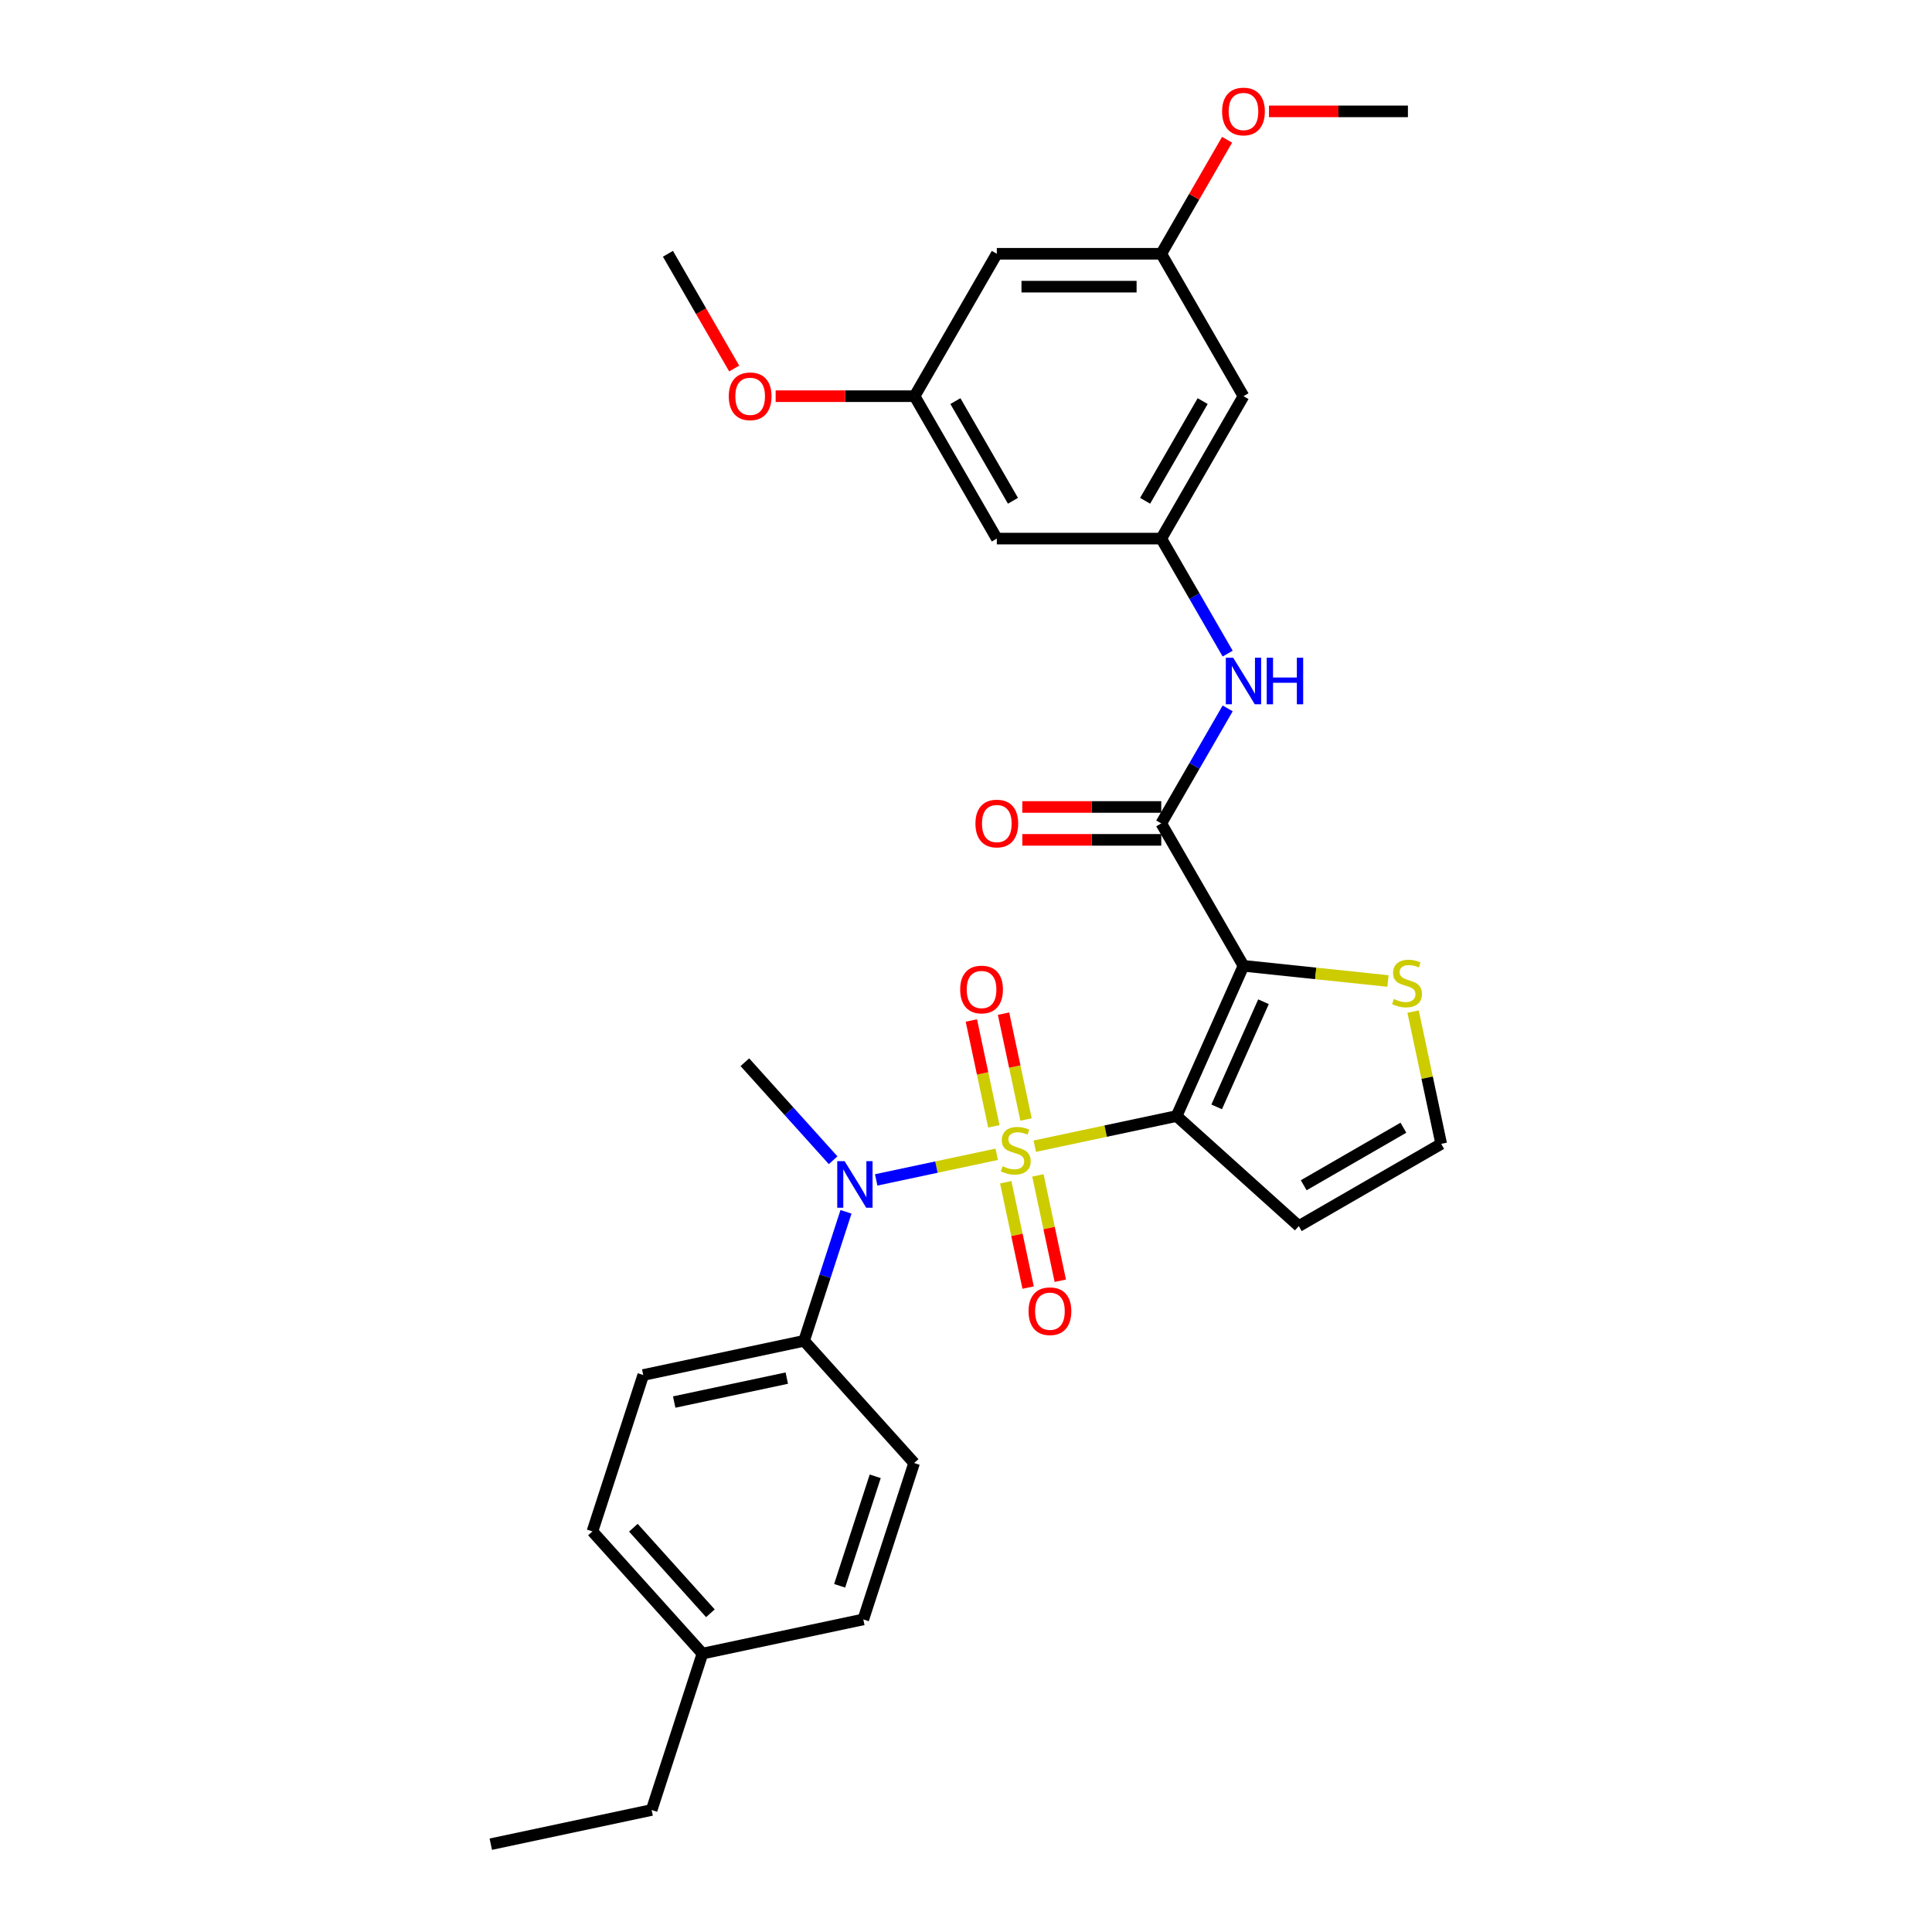 <?xml version='1.0' encoding='iso-8859-1'?>
<svg version='1.1' baseProfile='full'
              xmlns='http://www.w3.org/2000/svg'
                      xmlns:rdkit='http://www.rdkit.org/xml'
                      xmlns:xlink='http://www.w3.org/1999/xlink'
                  xml:space='preserve'
width='1000px' height='1000px' viewBox='0 0 1000 1000'>
<!-- END OF HEADER -->
<rect style='opacity:1.0;fill:#FFFFFF;stroke:none' width='1000' height='1000' x='0' y='0'> </rect>
<path class='bond-0' d='M 535.605,593.265 L 572.304,585.464' style='fill:none;fill-rule:evenodd;stroke:#CCCC00;stroke-width:6px;stroke-linecap:butt;stroke-linejoin:miter;stroke-opacity:1' />
<path class='bond-0' d='M 572.304,585.464 L 609.003,577.664' style='fill:none;fill-rule:evenodd;stroke:#000000;stroke-width:6px;stroke-linecap:butt;stroke-linejoin:miter;stroke-opacity:1' />
<path class='bond-3' d='M 515.893,597.455 L 484.702,604.085' style='fill:none;fill-rule:evenodd;stroke:#CCCC00;stroke-width:6px;stroke-linecap:butt;stroke-linejoin:miter;stroke-opacity:1' />
<path class='bond-3' d='M 484.702,604.085 L 453.512,610.714' style='fill:none;fill-rule:evenodd;stroke:#0000FF;stroke-width:6px;stroke-linecap:butt;stroke-linejoin:miter;stroke-opacity:1' />
<path class='bond-7' d='M 520.568,611.922 L 526.362,639.184' style='fill:none;fill-rule:evenodd;stroke:#CCCC00;stroke-width:6px;stroke-linecap:butt;stroke-linejoin:miter;stroke-opacity:1' />
<path class='bond-7' d='M 526.362,639.184 L 532.157,666.446' style='fill:none;fill-rule:evenodd;stroke:#FF0000;stroke-width:6px;stroke-linecap:butt;stroke-linejoin:miter;stroke-opacity:1' />
<path class='bond-7' d='M 537.219,608.383 L 543.013,635.645' style='fill:none;fill-rule:evenodd;stroke:#CCCC00;stroke-width:6px;stroke-linecap:butt;stroke-linejoin:miter;stroke-opacity:1' />
<path class='bond-7' d='M 543.013,635.645 L 548.808,662.906' style='fill:none;fill-rule:evenodd;stroke:#FF0000;stroke-width:6px;stroke-linecap:butt;stroke-linejoin:miter;stroke-opacity:1' />
<path class='bond-8' d='M 531.068,579.444 L 525.246,552.055' style='fill:none;fill-rule:evenodd;stroke:#CCCC00;stroke-width:6px;stroke-linecap:butt;stroke-linejoin:miter;stroke-opacity:1' />
<path class='bond-8' d='M 525.246,552.055 L 519.424,524.665' style='fill:none;fill-rule:evenodd;stroke:#FF0000;stroke-width:6px;stroke-linecap:butt;stroke-linejoin:miter;stroke-opacity:1' />
<path class='bond-8' d='M 514.417,582.984 L 508.595,555.594' style='fill:none;fill-rule:evenodd;stroke:#CCCC00;stroke-width:6px;stroke-linecap:butt;stroke-linejoin:miter;stroke-opacity:1' />
<path class='bond-8' d='M 508.595,555.594 L 502.773,528.205' style='fill:none;fill-rule:evenodd;stroke:#FF0000;stroke-width:6px;stroke-linecap:butt;stroke-linejoin:miter;stroke-opacity:1' />
<path class='bond-1' d='M 609.003,577.664 L 643.622,499.908' style='fill:none;fill-rule:evenodd;stroke:#000000;stroke-width:6px;stroke-linecap:butt;stroke-linejoin:miter;stroke-opacity:1' />
<path class='bond-1' d='M 629.747,572.924 L 653.98,518.495' style='fill:none;fill-rule:evenodd;stroke:#000000;stroke-width:6px;stroke-linecap:butt;stroke-linejoin:miter;stroke-opacity:1' />
<path class='bond-5' d='M 609.003,577.664 L 672.255,634.616' style='fill:none;fill-rule:evenodd;stroke:#000000;stroke-width:6px;stroke-linecap:butt;stroke-linejoin:miter;stroke-opacity:1' />
<path class='bond-2' d='M 643.622,499.908 L 601.065,426.197' style='fill:none;fill-rule:evenodd;stroke:#000000;stroke-width:6px;stroke-linecap:butt;stroke-linejoin:miter;stroke-opacity:1' />
<path class='bond-4' d='M 643.622,499.908 L 681.018,503.839' style='fill:none;fill-rule:evenodd;stroke:#000000;stroke-width:6px;stroke-linecap:butt;stroke-linejoin:miter;stroke-opacity:1' />
<path class='bond-4' d='M 681.018,503.839 L 718.414,507.769' style='fill:none;fill-rule:evenodd;stroke:#CCCC00;stroke-width:6px;stroke-linecap:butt;stroke-linejoin:miter;stroke-opacity:1' />
<path class='bond-6' d='M 601.065,426.197 L 618.25,396.432' style='fill:none;fill-rule:evenodd;stroke:#000000;stroke-width:6px;stroke-linecap:butt;stroke-linejoin:miter;stroke-opacity:1' />
<path class='bond-6' d='M 618.25,396.432 L 635.435,366.667' style='fill:none;fill-rule:evenodd;stroke:#0000FF;stroke-width:6px;stroke-linecap:butt;stroke-linejoin:miter;stroke-opacity:1' />
<path class='bond-12' d='M 601.065,417.686 L 565.104,417.686' style='fill:none;fill-rule:evenodd;stroke:#000000;stroke-width:6px;stroke-linecap:butt;stroke-linejoin:miter;stroke-opacity:1' />
<path class='bond-12' d='M 565.104,417.686 L 529.144,417.686' style='fill:none;fill-rule:evenodd;stroke:#FF0000;stroke-width:6px;stroke-linecap:butt;stroke-linejoin:miter;stroke-opacity:1' />
<path class='bond-12' d='M 601.065,434.709 L 565.104,434.709' style='fill:none;fill-rule:evenodd;stroke:#000000;stroke-width:6px;stroke-linecap:butt;stroke-linejoin:miter;stroke-opacity:1' />
<path class='bond-12' d='M 565.104,434.709 L 529.144,434.709' style='fill:none;fill-rule:evenodd;stroke:#FF0000;stroke-width:6px;stroke-linecap:butt;stroke-linejoin:miter;stroke-opacity:1' />
<path class='bond-11' d='M 437.887,627.236 L 427.04,660.62' style='fill:none;fill-rule:evenodd;stroke:#0000FF;stroke-width:6px;stroke-linecap:butt;stroke-linejoin:miter;stroke-opacity:1' />
<path class='bond-11' d='M 427.04,660.62 L 416.193,694.005' style='fill:none;fill-rule:evenodd;stroke:#000000;stroke-width:6px;stroke-linecap:butt;stroke-linejoin:miter;stroke-opacity:1' />
<path class='bond-23' d='M 431.226,600.541 L 408.384,575.172' style='fill:none;fill-rule:evenodd;stroke:#0000FF;stroke-width:6px;stroke-linecap:butt;stroke-linejoin:miter;stroke-opacity:1' />
<path class='bond-23' d='M 408.384,575.172 L 385.542,549.804' style='fill:none;fill-rule:evenodd;stroke:#000000;stroke-width:6px;stroke-linecap:butt;stroke-linejoin:miter;stroke-opacity:1' />
<path class='bond-30' d='M 731.414,523.598 L 738.69,557.829' style='fill:none;fill-rule:evenodd;stroke:#CCCC00;stroke-width:6px;stroke-linecap:butt;stroke-linejoin:miter;stroke-opacity:1' />
<path class='bond-30' d='M 738.69,557.829 L 745.966,592.059' style='fill:none;fill-rule:evenodd;stroke:#000000;stroke-width:6px;stroke-linecap:butt;stroke-linejoin:miter;stroke-opacity:1' />
<path class='bond-10' d='M 672.255,634.616 L 745.966,592.059' style='fill:none;fill-rule:evenodd;stroke:#000000;stroke-width:6px;stroke-linecap:butt;stroke-linejoin:miter;stroke-opacity:1' />
<path class='bond-10' d='M 674.8,613.491 L 726.398,583.701' style='fill:none;fill-rule:evenodd;stroke:#000000;stroke-width:6px;stroke-linecap:butt;stroke-linejoin:miter;stroke-opacity:1' />
<path class='bond-9' d='M 635.435,338.307 L 618.25,308.541' style='fill:none;fill-rule:evenodd;stroke:#0000FF;stroke-width:6px;stroke-linecap:butt;stroke-linejoin:miter;stroke-opacity:1' />
<path class='bond-9' d='M 618.25,308.541 L 601.065,278.776' style='fill:none;fill-rule:evenodd;stroke:#000000;stroke-width:6px;stroke-linecap:butt;stroke-linejoin:miter;stroke-opacity:1' />
<path class='bond-13' d='M 601.065,278.776 L 643.622,205.065' style='fill:none;fill-rule:evenodd;stroke:#000000;stroke-width:6px;stroke-linecap:butt;stroke-linejoin:miter;stroke-opacity:1' />
<path class='bond-13' d='M 592.706,259.208 L 622.496,207.61' style='fill:none;fill-rule:evenodd;stroke:#000000;stroke-width:6px;stroke-linecap:butt;stroke-linejoin:miter;stroke-opacity:1' />
<path class='bond-14' d='M 601.065,278.776 L 515.951,278.776' style='fill:none;fill-rule:evenodd;stroke:#000000;stroke-width:6px;stroke-linecap:butt;stroke-linejoin:miter;stroke-opacity:1' />
<path class='bond-18' d='M 416.193,694.005 L 332.939,711.701' style='fill:none;fill-rule:evenodd;stroke:#000000;stroke-width:6px;stroke-linecap:butt;stroke-linejoin:miter;stroke-opacity:1' />
<path class='bond-18' d='M 407.244,713.31 L 348.966,725.697' style='fill:none;fill-rule:evenodd;stroke:#000000;stroke-width:6px;stroke-linecap:butt;stroke-linejoin:miter;stroke-opacity:1' />
<path class='bond-19' d='M 416.193,694.005 L 473.146,757.257' style='fill:none;fill-rule:evenodd;stroke:#000000;stroke-width:6px;stroke-linecap:butt;stroke-linejoin:miter;stroke-opacity:1' />
<path class='bond-15' d='M 643.622,205.065 L 601.065,131.354' style='fill:none;fill-rule:evenodd;stroke:#000000;stroke-width:6px;stroke-linecap:butt;stroke-linejoin:miter;stroke-opacity:1' />
<path class='bond-16' d='M 515.951,278.776 L 473.394,205.065' style='fill:none;fill-rule:evenodd;stroke:#000000;stroke-width:6px;stroke-linecap:butt;stroke-linejoin:miter;stroke-opacity:1' />
<path class='bond-16' d='M 524.31,259.208 L 494.52,207.61' style='fill:none;fill-rule:evenodd;stroke:#000000;stroke-width:6px;stroke-linecap:butt;stroke-linejoin:miter;stroke-opacity:1' />
<path class='bond-24' d='M 601.065,131.354 L 618.103,101.844' style='fill:none;fill-rule:evenodd;stroke:#000000;stroke-width:6px;stroke-linecap:butt;stroke-linejoin:miter;stroke-opacity:1' />
<path class='bond-24' d='M 618.103,101.844 L 635.14,72.334' style='fill:none;fill-rule:evenodd;stroke:#FF0000;stroke-width:6px;stroke-linecap:butt;stroke-linejoin:miter;stroke-opacity:1' />
<path class='bond-32' d='M 601.065,131.354 L 515.951,131.354' style='fill:none;fill-rule:evenodd;stroke:#000000;stroke-width:6px;stroke-linecap:butt;stroke-linejoin:miter;stroke-opacity:1' />
<path class='bond-32' d='M 588.298,148.377 L 528.718,148.377' style='fill:none;fill-rule:evenodd;stroke:#000000;stroke-width:6px;stroke-linecap:butt;stroke-linejoin:miter;stroke-opacity:1' />
<path class='bond-17' d='M 473.394,205.065 L 515.951,131.354' style='fill:none;fill-rule:evenodd;stroke:#000000;stroke-width:6px;stroke-linecap:butt;stroke-linejoin:miter;stroke-opacity:1' />
<path class='bond-25' d='M 473.394,205.065 L 437.433,205.065' style='fill:none;fill-rule:evenodd;stroke:#000000;stroke-width:6px;stroke-linecap:butt;stroke-linejoin:miter;stroke-opacity:1' />
<path class='bond-25' d='M 437.433,205.065 L 401.473,205.065' style='fill:none;fill-rule:evenodd;stroke:#FF0000;stroke-width:6px;stroke-linecap:butt;stroke-linejoin:miter;stroke-opacity:1' />
<path class='bond-21' d='M 332.939,711.701 L 306.637,792.649' style='fill:none;fill-rule:evenodd;stroke:#000000;stroke-width:6px;stroke-linecap:butt;stroke-linejoin:miter;stroke-opacity:1' />
<path class='bond-20' d='M 473.146,757.257 L 446.844,838.205' style='fill:none;fill-rule:evenodd;stroke:#000000;stroke-width:6px;stroke-linecap:butt;stroke-linejoin:miter;stroke-opacity:1' />
<path class='bond-20' d='M 453.011,764.138 L 434.599,820.802' style='fill:none;fill-rule:evenodd;stroke:#000000;stroke-width:6px;stroke-linecap:butt;stroke-linejoin:miter;stroke-opacity:1' />
<path class='bond-22' d='M 446.844,838.205 L 363.59,855.901' style='fill:none;fill-rule:evenodd;stroke:#000000;stroke-width:6px;stroke-linecap:butt;stroke-linejoin:miter;stroke-opacity:1' />
<path class='bond-31' d='M 306.637,792.649 L 363.59,855.901' style='fill:none;fill-rule:evenodd;stroke:#000000;stroke-width:6px;stroke-linecap:butt;stroke-linejoin:miter;stroke-opacity:1' />
<path class='bond-31' d='M 327.831,790.746 L 367.697,835.023' style='fill:none;fill-rule:evenodd;stroke:#000000;stroke-width:6px;stroke-linecap:butt;stroke-linejoin:miter;stroke-opacity:1' />
<path class='bond-26' d='M 363.59,855.901 L 337.288,936.849' style='fill:none;fill-rule:evenodd;stroke:#000000;stroke-width:6px;stroke-linecap:butt;stroke-linejoin:miter;stroke-opacity:1' />
<path class='bond-28' d='M 656.815,57.643 L 692.775,57.643' style='fill:none;fill-rule:evenodd;stroke:#FF0000;stroke-width:6px;stroke-linecap:butt;stroke-linejoin:miter;stroke-opacity:1' />
<path class='bond-28' d='M 692.775,57.643 L 728.736,57.643' style='fill:none;fill-rule:evenodd;stroke:#000000;stroke-width:6px;stroke-linecap:butt;stroke-linejoin:miter;stroke-opacity:1' />
<path class='bond-27' d='M 380.014,190.749 L 362.869,161.051' style='fill:none;fill-rule:evenodd;stroke:#FF0000;stroke-width:6px;stroke-linecap:butt;stroke-linejoin:miter;stroke-opacity:1' />
<path class='bond-27' d='M 362.869,161.051 L 345.723,131.354' style='fill:none;fill-rule:evenodd;stroke:#000000;stroke-width:6px;stroke-linecap:butt;stroke-linejoin:miter;stroke-opacity:1' />
<path class='bond-29' d='M 337.288,936.849 L 254.034,954.545' style='fill:none;fill-rule:evenodd;stroke:#000000;stroke-width:6px;stroke-linecap:butt;stroke-linejoin:miter;stroke-opacity:1' />
<path  class='atom-0' d='M 518.94 603.633
Q 519.212 603.735, 520.336 604.212
Q 521.459 604.689, 522.685 604.995
Q 523.945 605.267, 525.17 605.267
Q 527.451 605.267, 528.779 604.178
Q 530.107 603.054, 530.107 601.114
Q 530.107 599.786, 529.426 598.969
Q 528.779 598.152, 527.758 597.709
Q 526.736 597.267, 525.034 596.756
Q 522.889 596.109, 521.595 595.496
Q 520.336 594.883, 519.416 593.59
Q 518.531 592.296, 518.531 590.117
Q 518.531 587.087, 520.574 585.214
Q 522.651 583.342, 526.736 583.342
Q 529.528 583.342, 532.694 584.67
L 531.911 587.291
Q 529.017 586.1, 526.838 586.1
Q 524.489 586.1, 523.196 587.087
Q 521.902 588.04, 521.936 589.708
Q 521.936 591.002, 522.583 591.785
Q 523.264 592.568, 524.217 593.011
Q 525.204 593.454, 526.838 593.964
Q 529.017 594.645, 530.311 595.326
Q 531.605 596.007, 532.524 597.403
Q 533.477 598.765, 533.477 601.114
Q 533.477 604.45, 531.23 606.255
Q 529.017 608.025, 525.306 608.025
Q 523.161 608.025, 521.527 607.548
Q 519.927 607.106, 518.021 606.323
L 518.94 603.633
' fill='#CCCC00'/>
<path  class='atom-4' d='M 437.167 601.004
L 445.065 613.771
Q 445.848 615.031, 447.108 617.312
Q 448.368 619.593, 448.436 619.729
L 448.436 601.004
L 451.636 601.004
L 451.636 625.108
L 448.334 625.108
L 439.856 611.15
Q 438.869 609.516, 437.814 607.643
Q 436.792 605.77, 436.486 605.192
L 436.486 625.108
L 433.354 625.108
L 433.354 601.004
L 437.167 601.004
' fill='#0000FF'/>
<path  class='atom-5' d='M 721.461 517.078
Q 721.733 517.18, 722.857 517.657
Q 723.98 518.134, 725.206 518.44
Q 726.465 518.712, 727.691 518.712
Q 729.972 518.712, 731.3 517.623
Q 732.628 516.499, 732.628 514.559
Q 732.628 513.231, 731.947 512.414
Q 731.3 511.597, 730.278 511.154
Q 729.257 510.712, 727.555 510.201
Q 725.41 509.554, 724.116 508.941
Q 722.857 508.329, 721.937 507.035
Q 721.052 505.741, 721.052 503.562
Q 721.052 500.532, 723.095 498.66
Q 725.172 496.787, 729.257 496.787
Q 732.049 496.787, 735.215 498.115
L 734.432 500.736
Q 731.538 499.545, 729.359 499.545
Q 727.01 499.545, 725.716 500.532
Q 724.423 501.485, 724.457 503.154
Q 724.457 504.447, 725.104 505.23
Q 725.784 506.013, 726.738 506.456
Q 727.725 506.899, 729.359 507.409
Q 731.538 508.09, 732.832 508.771
Q 734.126 509.452, 735.045 510.848
Q 735.998 512.21, 735.998 514.559
Q 735.998 517.895, 733.751 519.7
Q 731.538 521.47, 727.827 521.47
Q 725.682 521.47, 724.048 520.993
Q 722.448 520.551, 720.541 519.768
L 721.461 517.078
' fill='#CCCC00'/>
<path  class='atom-7' d='M 638.294 340.434
L 646.192 353.201
Q 646.975 354.461, 648.235 356.742
Q 649.495 359.023, 649.563 359.159
L 649.563 340.434
L 652.763 340.434
L 652.763 364.539
L 649.461 364.539
L 640.983 350.58
Q 639.996 348.946, 638.941 347.073
Q 637.919 345.201, 637.613 344.622
L 637.613 364.539
L 634.481 364.539
L 634.481 340.434
L 638.294 340.434
' fill='#0000FF'/>
<path  class='atom-7' d='M 655.657 340.434
L 658.925 340.434
L 658.925 350.682
L 671.25 350.682
L 671.25 340.434
L 674.518 340.434
L 674.518 364.539
L 671.25 364.539
L 671.25 353.406
L 658.925 353.406
L 658.925 364.539
L 655.657 364.539
L 655.657 340.434
' fill='#0000FF'/>
<path  class='atom-8' d='M 532.38 678.682
Q 532.38 672.894, 535.24 669.66
Q 538.1 666.426, 543.445 666.426
Q 548.79 666.426, 551.65 669.66
Q 554.51 672.894, 554.51 678.682
Q 554.51 684.538, 551.616 687.875
Q 548.722 691.177, 543.445 691.177
Q 538.134 691.177, 535.24 687.875
Q 532.38 684.572, 532.38 678.682
M 543.445 688.453
Q 547.122 688.453, 549.097 686.002
Q 551.105 683.517, 551.105 678.682
Q 551.105 673.95, 549.097 671.567
Q 547.122 669.149, 543.445 669.149
Q 539.768 669.149, 537.76 671.533
Q 535.785 673.916, 535.785 678.682
Q 535.785 683.551, 537.76 686.002
Q 539.768 688.453, 543.445 688.453
' fill='#FF0000'/>
<path  class='atom-9' d='M 496.988 512.174
Q 496.988 506.386, 499.848 503.152
Q 502.708 499.918, 508.053 499.918
Q 513.398 499.918, 516.258 503.152
Q 519.118 506.386, 519.118 512.174
Q 519.118 518.03, 516.224 521.366
Q 513.33 524.669, 508.053 524.669
Q 502.742 524.669, 499.848 521.366
Q 496.988 518.064, 496.988 512.174
M 508.053 521.945
Q 511.73 521.945, 513.704 519.494
Q 515.713 517.009, 515.713 512.174
Q 515.713 507.442, 513.704 505.059
Q 511.73 502.641, 508.053 502.641
Q 504.376 502.641, 502.367 505.024
Q 500.392 507.408, 500.392 512.174
Q 500.392 517.043, 502.367 519.494
Q 504.376 521.945, 508.053 521.945
' fill='#FF0000'/>
<path  class='atom-13' d='M 504.886 426.266
Q 504.886 420.478, 507.746 417.243
Q 510.606 414.009, 515.951 414.009
Q 521.296 414.009, 524.156 417.243
Q 527.016 420.478, 527.016 426.266
Q 527.016 432.121, 524.122 435.458
Q 521.228 438.76, 515.951 438.76
Q 510.64 438.76, 507.746 435.458
Q 504.886 432.155, 504.886 426.266
M 515.951 436.037
Q 519.628 436.037, 521.603 433.585
Q 523.611 431.1, 523.611 426.266
Q 523.611 421.533, 521.603 419.15
Q 519.628 416.733, 515.951 416.733
Q 512.274 416.733, 510.265 419.116
Q 508.291 421.499, 508.291 426.266
Q 508.291 431.134, 510.265 433.585
Q 512.274 436.037, 515.951 436.037
' fill='#FF0000'/>
<path  class='atom-25' d='M 632.557 57.711
Q 632.557 51.923, 635.417 48.689
Q 638.277 45.455, 643.622 45.455
Q 648.967 45.455, 651.827 48.689
Q 654.687 51.923, 654.687 57.711
Q 654.687 63.567, 651.793 66.903
Q 648.899 70.206, 643.622 70.206
Q 638.311 70.206, 635.417 66.903
Q 632.557 63.601, 632.557 57.711
M 643.622 67.482
Q 647.299 67.482, 649.274 65.031
Q 651.282 62.545, 651.282 57.711
Q 651.282 52.979, 649.274 50.595
Q 647.299 48.178, 643.622 48.178
Q 639.945 48.178, 637.936 50.561
Q 635.962 52.945, 635.962 57.711
Q 635.962 62.58, 637.936 65.031
Q 639.945 67.482, 643.622 67.482
' fill='#FF0000'/>
<path  class='atom-26' d='M 377.215 205.133
Q 377.215 199.345, 380.075 196.111
Q 382.935 192.876, 388.28 192.876
Q 393.625 192.876, 396.485 196.111
Q 399.345 199.345, 399.345 205.133
Q 399.345 210.989, 396.451 214.325
Q 393.557 217.628, 388.28 217.628
Q 382.969 217.628, 380.075 214.325
Q 377.215 211.023, 377.215 205.133
M 388.28 214.904
Q 391.957 214.904, 393.931 212.453
Q 395.94 209.967, 395.94 205.133
Q 395.94 200.4, 393.931 198.017
Q 391.957 195.6, 388.28 195.6
Q 384.603 195.6, 382.594 197.983
Q 380.62 200.366, 380.62 205.133
Q 380.62 210.001, 382.594 212.453
Q 384.603 214.904, 388.28 214.904
' fill='#FF0000'/>
</svg>
